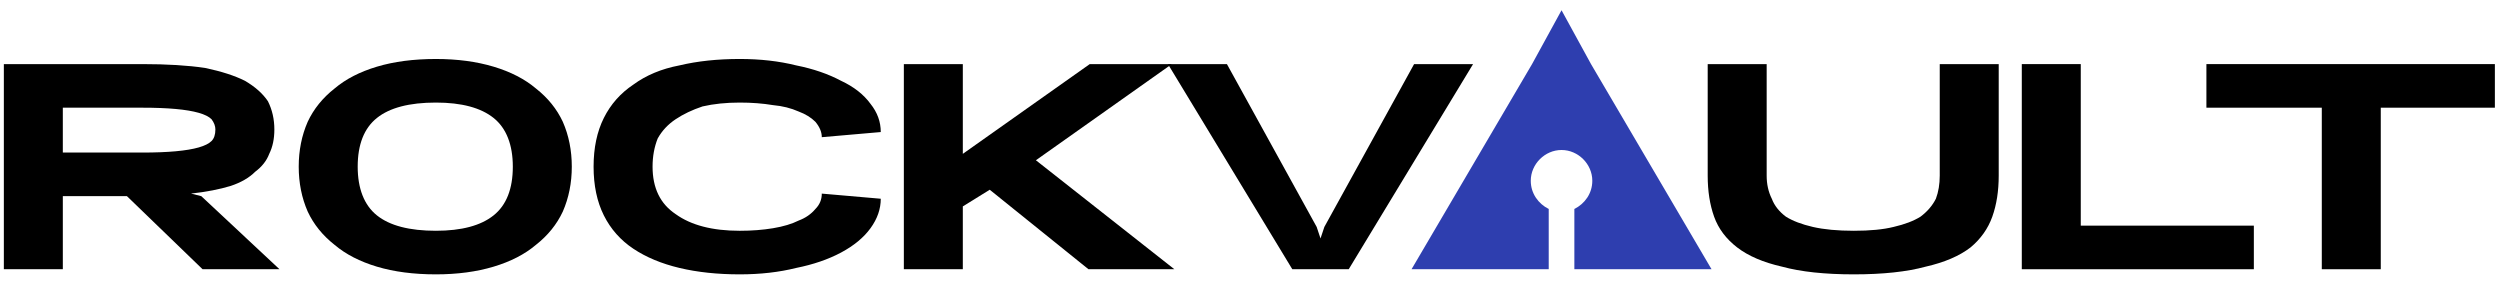 <svg version="1.2" xmlns="http://www.w3.org/2000/svg" viewBox="0 0 195 22" width="195" height="22"><defs><clipPath clipPathUnits="userSpaceOnUse" id="cp1"><path d="m-21-12h236.84v50h-236.84z"/></clipPath></defs><style>.a{fill:#2e3eaf}</style><g clip-path="url(#cp1)"><path  d="m0.3 21v-16h10.8q2.9 0 4.9 0.3 1.9 0.4 3.1 1 1.2 0.7 1.8 1.6 0.5 1 0.5 2.2 0 1.1-0.4 1.9-0.3 0.8-1.1 1.4-0.7 0.7-1.9 1.1-1.3 0.4-3.1 0.6l0.8 0.2 6.1 5.7h-6l-5.9-5.7h-5v5.7h-4.6zm16.5-10.9q0-0.4-0.3-0.8-0.3-0.3-1-0.5-0.7-0.2-1.8-0.3-1.1-0.1-2.6-0.1h-6.2v3.5h6.2q1.5 0 2.6-0.1 1.1-0.1 1.8-0.3 0.7-0.2 1-0.5 0.3-0.3 0.3-0.9z"/><path  d="m34 21.4q-2.6 0-4.6-0.6-2-0.6-3.3-1.7-1.4-1.1-2.1-2.6-0.7-1.6-0.7-3.5 0-1.9 0.7-3.5 0.7-1.5 2.1-2.6 1.3-1.1 3.3-1.7 2-0.6 4.6-0.6 2.5 0 4.5 0.6 2 0.6 3.3 1.7 1.4 1.1 2.1 2.6 0.7 1.6 0.7 3.5 0 1.9-0.7 3.5-0.7 1.5-2.1 2.6-1.3 1.1-3.3 1.7-2 0.6-4.5 0.6zm0-3.4q3 0 4.5-1.2 1.5-1.2 1.5-3.8c0-1.7-0.5-3-1.5-3.8q-1.5-1.2-4.5-1.2-3.1 0-4.6 1.2-1.5 1.2-1.5 3.8c0 1.7 0.5 3 1.5 3.8q1.5 1.2 4.6 1.2z"/><path  d="m68.7 15.5q0 1.2-0.8 2.3-0.8 1.1-2.3 1.9-1.5 0.8-3.5 1.2-2 0.5-4.4 0.5-2.6 0-4.7-0.5-2.1-0.5-3.6-1.5-1.5-1-2.3-2.6-0.8-1.6-0.8-3.8 0-2.2 0.8-3.8 0.8-1.6 2.3-2.6 1.5-1.1 3.6-1.5 2.1-0.5 4.7-0.5 2.4 0 4.4 0.5 2 0.4 3.5 1.2 1.5 0.7 2.3 1.8 0.8 1 0.8 2.2l-4.6 0.4q0-0.6-0.5-1.2-0.5-0.5-1.3-0.8-0.9-0.4-2-0.5-1.2-0.2-2.6-0.2-1.6 0-2.9 0.3-1.2 0.4-2.1 1-0.9 0.6-1.4 1.5-0.4 1-0.4 2.2 0 2.5 1.8 3.7 1.8 1.3 5 1.3 1.4 0 2.6-0.2 1.2-0.2 2-0.6 0.8-0.3 1.3-0.9 0.5-0.5 0.5-1.2l4.6 0.4z"/><path  d="m70.5 21v-16h4.6v7l9.9-7h6.4l-10.6 7.5 10.8 8.5h-6.7l-7.7-6.2-2.1 1.3v4.9h-4.6z"/><path  d="m91.1 5h4.6l7 12.7 0.3 0.9 0.3-0.9 7-12.7h4.6l-9.7 16h-4.4l-9.7-16z"/><path  d="m137.8 13.7q0 1 0.4 1.8 0.3 0.8 1.1 1.4 0.8 0.5 2.1 0.8 1.3 0.3 3.2 0.3 1.9 0 3.1-0.3 1.3-0.3 2.1-0.8 0.8-0.6 1.2-1.4 0.3-0.8 0.3-1.8v-8.7h4.6v8.7q0 1.8-0.5 3.2-0.5 1.4-1.7 2.4-1.3 1-3.5 1.5-2.2 0.6-5.6 0.6-3.4 0-5.6-0.6-2.2-0.5-3.5-1.5-1.3-1-1.8-2.4-0.5-1.4-0.5-3.2v-8.7h4.6v8.7z"/><path  d="m157.7 5h4.6v12.6h13.5v3.4h-18.1v-16z"/><path  d="m181.1 21v-12.6h-9v-3.4h22.5v3.4h-8.9v12.6h-4.6z"/><path class="a" d="m124.1 5l-2.3-4.2-2.3 4.2-9.4 16h10.7v-4.7c-0.8-0.4-1.4-1.2-1.4-2.2 0-1.3 1.1-2.4 2.4-2.4 1.3 0 2.4 1.1 2.4 2.4 0 1-0.6 1.8-1.4 2.2v4.7h10.7l-9.4-16z"/></g></svg>